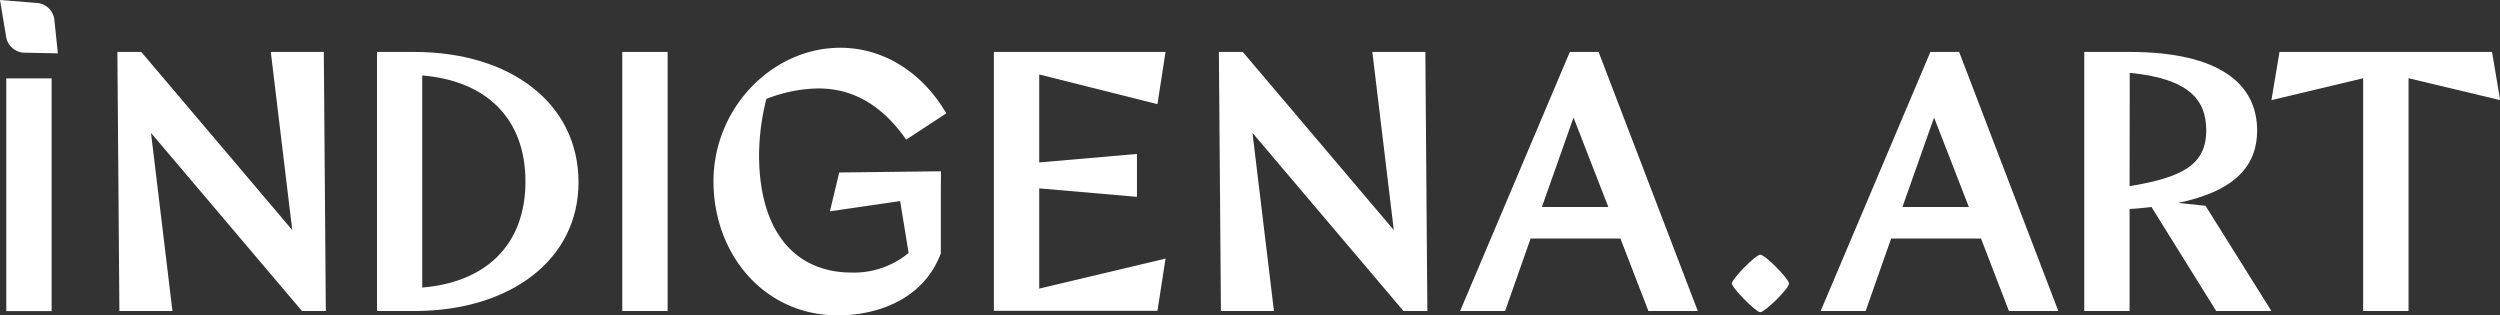 <?xml version="1.0" encoding="UTF-8"?> <svg xmlns="http://www.w3.org/2000/svg" id="Layer_1" data-name="Layer 1" viewBox="0 0 537.11 67.69"><rect x="0" y="0" width="537.11" height="67.69" fill="#333333" stroke="none"/> <defs> <style>.cls-1{fill:#fff;}</style> </defs> <path class="cls-1" d="M64.88,66.82,32.44,28.55l4.61,38.27H25.65l-.43-55.66h5.13L62.79,49.43,58.18,11.16H69.57L70,66.82Z"></path> <path class="cls-1" d="M124.29,39.16c0,16.62-14.62,27.66-35.32,27.66H81V11.16h8C109.67,11.16,124.29,22.2,124.29,39.16ZM112.89,39c0-13.66-8.52-21.66-22.18-22.79V61.78C104.37,60.65,112.89,52.64,112.89,39Z"></path> <path class="cls-1" d="M1.35,16.84h9.74v50H1.35Z"></path> <path class="cls-1" d="M133.69,11.16h9.74V66.82h-9.74Z"></path> <path class="cls-1" d="M223.27,62l27.14-6.44-1.74,11.22H213.53V11.16h36.88l-1.74,11.22L223.27,16V34.9l21-1.83v9.22l-21-1.82Z"></path> <path class="cls-1" d="M301.53,66.82,269.09,28.55l4.61,38.27H262.31l-.44-55.66H267l32.45,38.27-4.61-38.27h11.39l.43,55.66Z"></path> <path class="cls-1" d="M348.14,51.25h-19.3l-5.48,15.57H313.7l23.57-55.66h6.18l21.31,55.66H354.15Zm-2.6-6.78-7.48-19.22-6.79,19.22Z"></path> <path class="cls-1" d="M425.61,51.25H406.3l-5.48,15.57h-9.66l23.57-55.66h6.18l21.31,55.66H431.61ZM423,44.47l-7.48-19.22-6.79,19.22Z"></path> <path class="cls-1" d="M476.14,66.82,462.23,44.47c-1.48.17-3.05.35-4.7.43V66.82h-9.74V11.16h9.74c19.48,0,27.4,7,27.4,16.87,0,7-4,12.87-17,15.57l5.91.61L488,66.82ZM457.53,40C468.84,38.12,474,35.42,474,28c0-6.7-3.91-11.13-16.44-12.35Z"></path> <path class="cls-1" d="M517.46,16.81v50h-9.75v-50L488,21.51l1.74-10.35h45.66l1.74,10.35Z"></path> <path class="cls-1" d="M378.18,54.72c1.08,0,6.18,5.24,6.18,6.18,0,1.15-5.25,6.18-6.18,6.18s-6.11-5.25-6.11-6.18S377.17,54.72,378.18,54.72Z"></path> <path class="cls-1" d="M11.7,4.46l.73,7-7-.14A4.08,4.08,0,0,1,1.29,7.74L0,0,7.82.63A4.07,4.07,0,0,1,11.7,4.46Z"></path> <path class="cls-1" d="M202.17,36.8l-21.87.26-2,8.34,15.09-2.2,1.82,11.15A18.43,18.43,0,0,1,183,58.56c-12.09,0-19.92-8.7-19.92-25.31a50.24,50.24,0,0,1,1.57-12A31.69,31.69,0,0,1,175.82,19c7.22,0,13.57,3.39,18.87,11l8.61-5.65c-5-8.61-13.3-14.09-22.78-14.09-14.53,0-27.23,12.87-27.23,28.7,0,15.66,10.88,28.79,26.7,28.79,8.79,0,18.51-3.61,22.14-13.31l0-13.91h0Z"></path> </svg> 